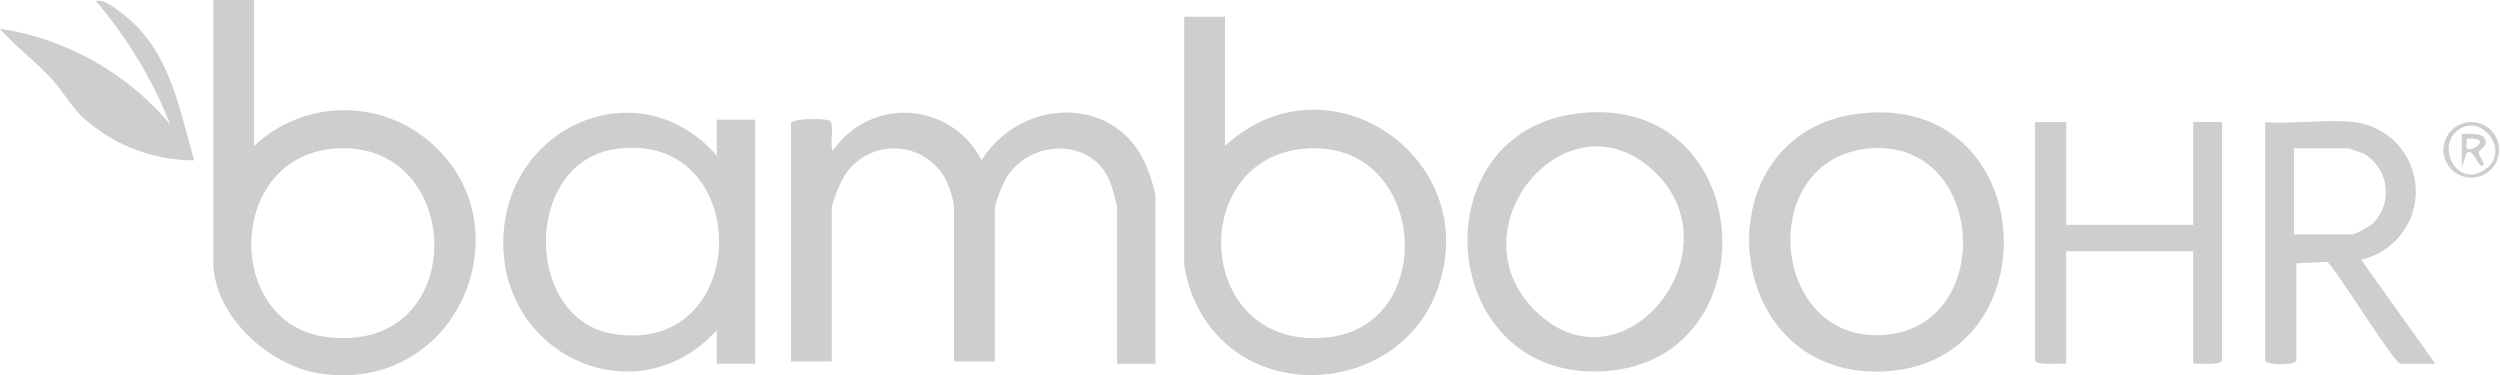 <svg xmlns="http://www.w3.org/2000/svg" width="129.957" height="19.504" viewBox="0 0 129.957 19.504">
  <g id="Grupo_455" data-name="Grupo 455" transform="translate(-675.035 -5205.755)">
    <path id="Trazado_249" data-name="Trazado 249" d="M576.567,123.22c.081-.264,1.819-.259,2-.132.283.2-.015,1.228.179,1.562a4.485,4.485,0,0,1,7.725.5c2.051-3.287,7.059-3.463,8.6.375a8.947,8.947,0,0,1,.439,1.429v8.77h-1.994v-8.148a10.43,10.43,0,0,0-.35-1.267c-.893-2.337-4.065-2.276-5.36-.33a6.936,6.936,0,0,0-.644,1.6V135.6H585.04V127.45a6.586,6.586,0,0,0-.39-1.228,3.045,3.045,0,0,0-5.321-.245,6.931,6.931,0,0,0-.644,1.6V135.6h-2.118Z" transform="translate(139.587 5088.941)" fill="#cecece"/>
    <path id="Trazado_250" data-name="Trazado 250" d="M642.457,123.155V128.5h6.6v-5.349h1.5v12.378c0,.3-1.229.162-1.5.186v-5.846h-6.6v5.846c-.281-.03-1.62.119-1.62-.186V123.155Z" transform="translate(139.987 5088.944)" fill="#cecece"/>
    <path id="Trazado_251" data-name="Trazado 251" d="M545.794,125.184a8.6,8.6,0,0,1-5.859-2.3c-.552-.563-1.021-1.351-1.553-1.932-.844-.925-1.86-1.667-2.681-2.61a14.392,14.392,0,0,1,8.846,4.975,22.585,22.585,0,0,0-3.861-6.407c.392-.136.968.347,1.287.582,2.518,1.85,3.009,4.86,3.821,7.691" transform="translate(139.333 5088.905)" fill="#cecece"/>
    <path id="Trazado_252" data-name="Trazado 252" d="M557.106,123.59a6.823,6.823,0,0,0-8.265.849V116.85h-2.117v13.622c0,2.75,2.846,5.345,5.432,5.772,7.657,1.262,11.3-8.638,4.951-12.654m-4.557,10.769c-5.185-.7-5.172-9.132.252-9.76,7.06-.818,7.442,10.8-.252,9.76" transform="translate(139.402 5088.905)" fill="#cecece"/>
    <path id="Trazado_253" data-name="Trazado 253" d="M599,124.433v-6.718h-2.12v12.876a7.082,7.082,0,0,0,1.093,2.89c2.951,4.4,10.052,3.558,11.994-1.395,2.7-6.876-5.558-12.655-10.967-7.653m5.405,9.938c-6.9.815-7.483-9.08-1.446-9.779,6.477-.75,7.3,9.089,1.446,9.779" transform="translate(139.714 5088.911)" fill="#cecece"/>
    <path id="Trazado_254" data-name="Trazado 254" d="M572.8,123.034V124.9c-4.1-4.65-11.1-1.472-11.1,4.541,0,5.967,7.01,9.033,11.1,4.54v1.742h1.993V123.034Zm-5.364,11.14c-4.687-.739-4.728-8.918.1-9.614,7.2-1.039,7.186,10.762-.1,9.614" transform="translate(139.495 5088.941)" fill="#cecece"/>
    <path id="Trazado_255" data-name="Trazado 255" d="M631.932,122.7c-8.567.885-7.475,14.16,1.456,13.4,8.466-.724,7.729-14.347-1.456-13.4m1.083,11.53c-5.815.363-6.61-8.9-.963-9.669,6.306-.853,7,9.291.963,9.669" transform="translate(139.895 5088.941)" fill="#cecece"/>
    <path id="Trazado_256" data-name="Trazado 256" d="M617.316,122.7c-8.469.951-7.4,14.1,1.459,13.4,8.583-.677,7.8-14.437-1.459-13.4m-2.3,10.246c-4.314-4.306,1.7-11.45,6.189-7.236,4.457,4.186-1.656,11.761-6.189,7.236" transform="translate(139.805 5088.941)" fill="#cecece"/>
    <path id="Trazado_257" data-name="Trazado 257" d="M657.71,130.308a3.627,3.627,0,0,0-.437-7.152c-1.407-.166-3.109.124-4.548,0v12.378c0,.279,1.62.279,1.62,0v-5.038l1.619-.068c.568.55,3.474,5.294,3.8,5.294h1.806ZM654.22,129v-4.479h2.8c.044,0,.737.233.84.281a2.324,2.324,0,0,1,.461,3.63,4.321,4.321,0,0,1-1.051.568Z" transform="translate(140.061 5088.944)" fill="#cecece"/>
    <path id="Trazado_258" data-name="Trazado 258" d="M663.1,123.184a1.445,1.445,0,0,0-.221,2.773,1.445,1.445,0,1,0,.221-2.773m.967,2.459c-1.361.919-2.437-1.028-1.514-1.946,1.212-1.206,3.008.939,1.514,1.946" transform="translate(140.118 5088.944)" fill="#cecece"/>
    <path id="Trazado_259" data-name="Trazado 259" d="M664.13,124.209c.006-.539-.89-.452-1.251-.435v1.741l.251-.748c.363-.359.626.915.871.622.108-.127-.272-.474-.232-.664.033-.161.359-.27.361-.516m-1,.31c-.031-.031.018-.376,0-.5,1.431-.1.255.752,0,.5" transform="translate(140.124 5088.948)" fill="#cecece"/>
  </g>
</svg>
